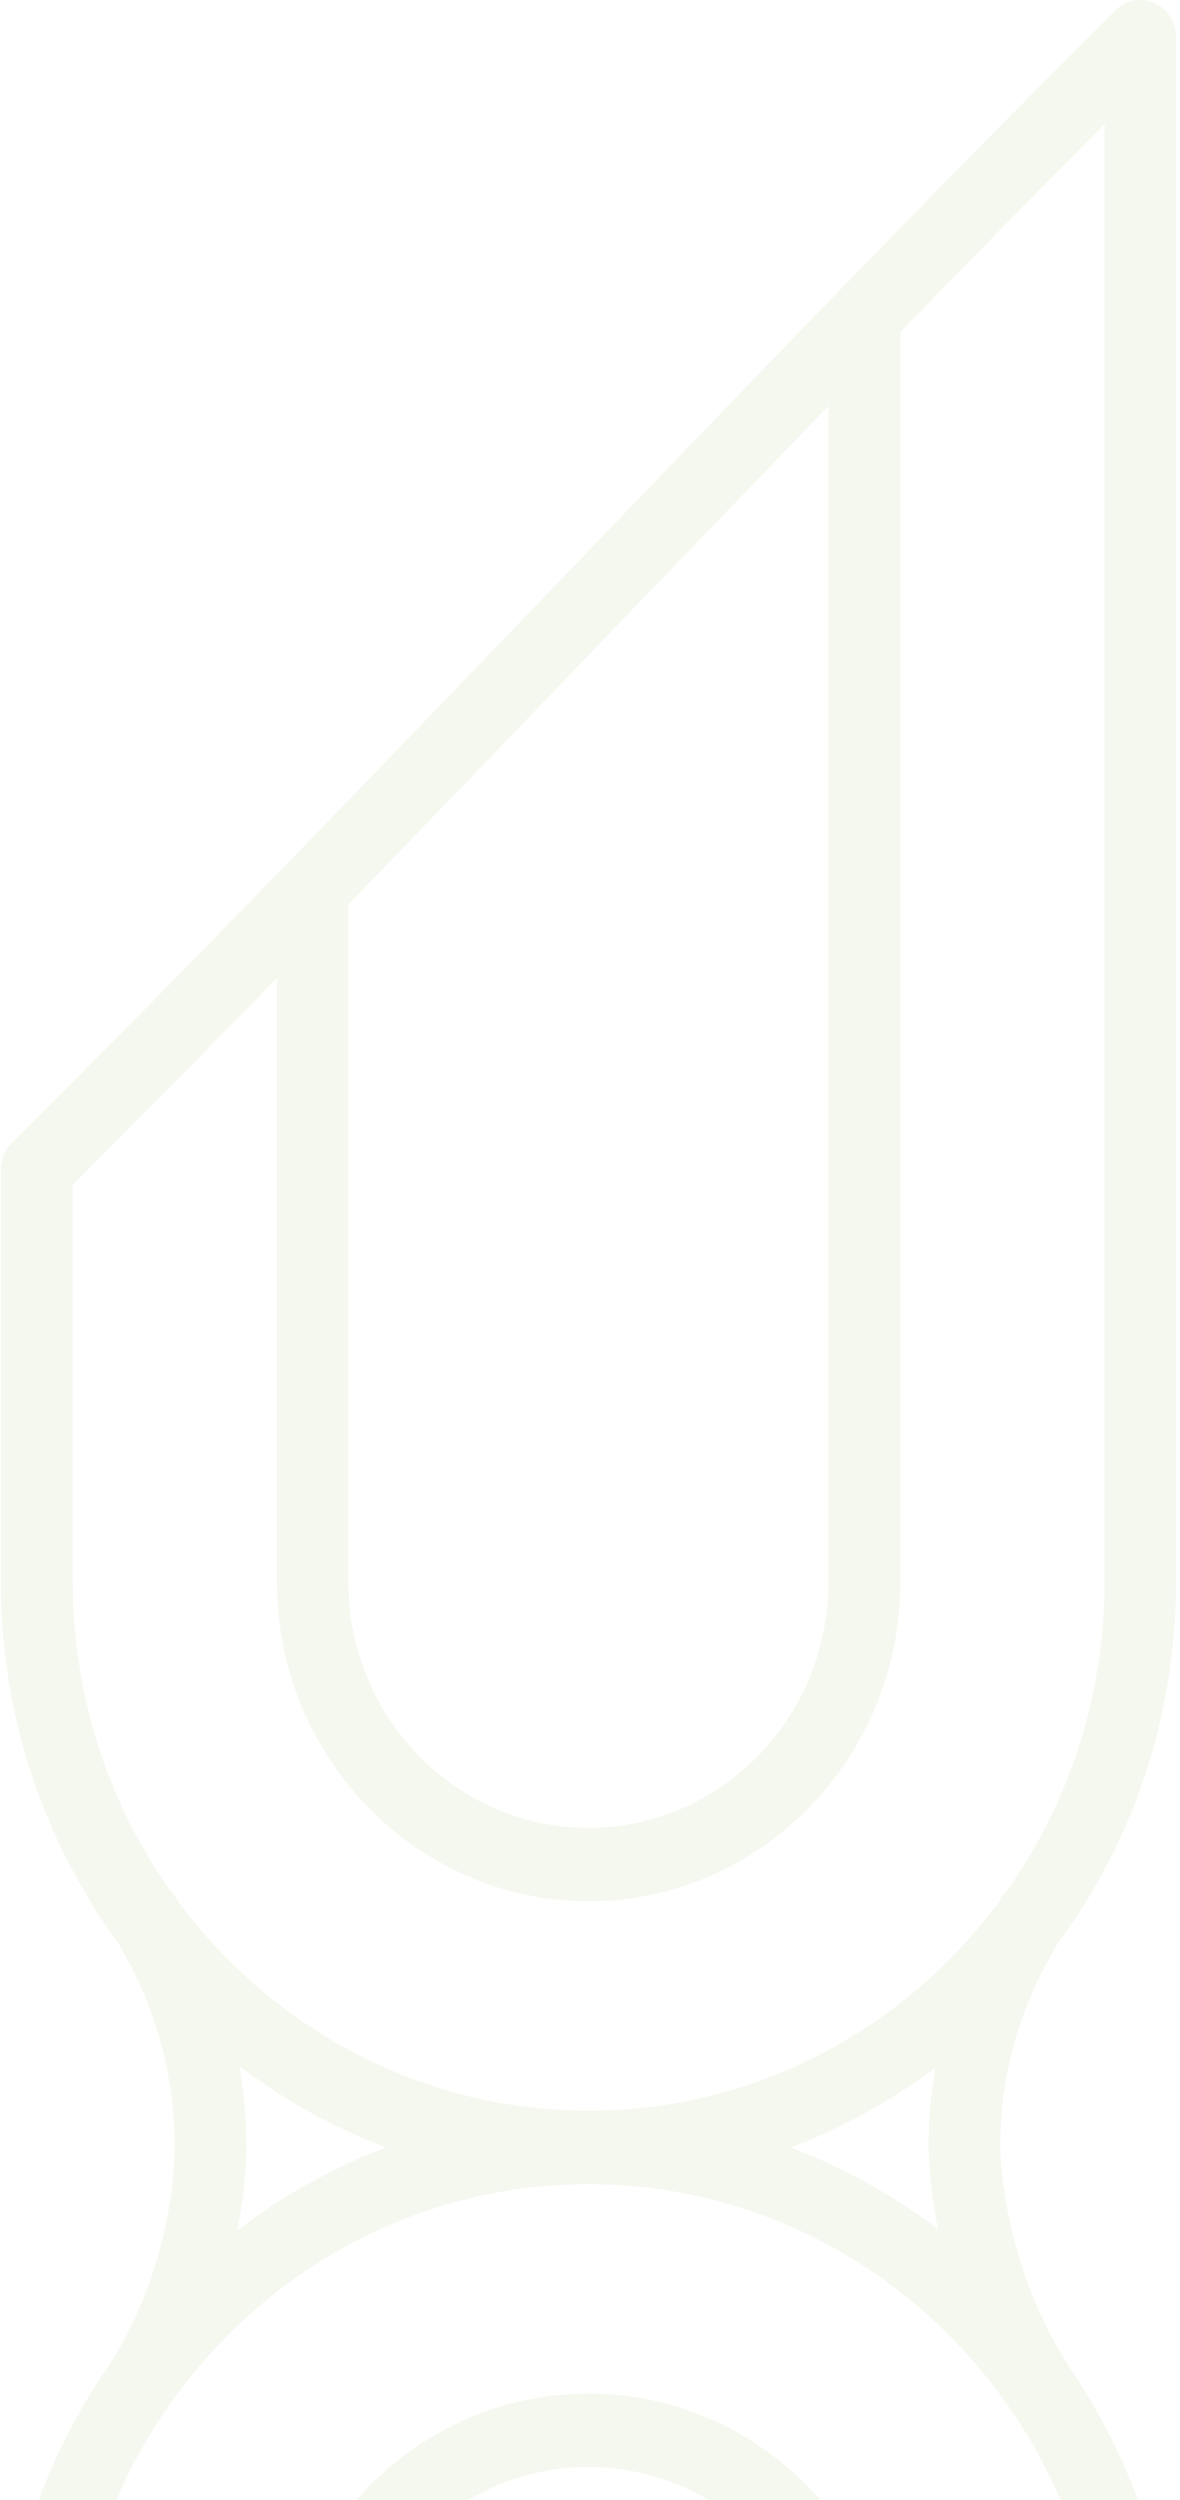 <svg width="152" height="322" viewBox="0 0 152 322" fill="none" xmlns="http://www.w3.org/2000/svg">
<path d="M146.874 591.965C149.44 591.965 151.49 589.862 151.49 587.231L151.49 347.516C151.49 347.304 151.422 347.095 151.422 346.883C150.945 331.21 145.881 316.696 137.605 304.705C137.57 304.599 137.502 304.458 137.434 304.355C128.95 290.924 128.847 277.007 128.847 276.409C128.847 267.223 131.345 258.458 136.201 250.393C145.813 237.422 151.49 221.223 151.49 203.727L151.49 4.716C151.49 2.822 150.397 1.105 148.687 0.369C146.977 -0.367 144.992 0.018 143.659 1.35C119.919 24.98 95.838 50.086 72.511 74.382C49.218 98.611 25.173 123.679 1.502 147.241C0.613 148.154 0.1 149.344 0.1 150.643L0.1 203.763C0.1 221.187 5.745 237.281 15.217 250.255C18.64 255.969 22.504 264.943 22.504 276.48C22.504 278.934 22.127 291.872 14.192 304.39C14.124 304.458 14.089 304.564 14.056 304.635C5.505 316.94 0.373 331.911 0.1 348.076L0.1 587.267C0.1 589.897 2.154 592 4.717 592L146.874 592L146.874 591.965ZM44.874 495.16C44.874 477.7 58.727 463.465 75.797 463.465C92.864 463.465 106.716 477.7 106.716 495.16L106.716 582.534L80.413 582.534L80.413 495.16C80.413 492.53 78.36 490.427 75.797 490.427C73.231 490.427 71.177 492.53 71.177 495.16L71.177 582.534L44.874 582.534L44.874 495.16ZM9.336 386.539C18.056 402.947 32.424 415.78 49.731 422.301C32.456 428.787 18.092 441.62 9.336 458.028L9.336 386.539ZM106.716 203.727C106.716 221.223 92.864 235.422 75.797 235.422C58.727 235.422 44.874 221.187 44.874 203.727L44.874 116.495C56.368 104.643 67.826 92.723 79.08 80.977C88.212 71.511 97.448 61.903 106.716 52.298L106.716 203.73L106.716 203.727ZM128.95 244.467C128.847 244.679 128.746 244.853 128.607 245.065C116.464 261.332 97.379 271.853 75.829 271.853C54.279 271.853 35.09 261.264 22.948 244.924C22.812 244.679 22.675 244.467 22.539 244.258C22.367 243.978 22.127 243.698 21.887 243.451C14.02 232.268 9.368 218.522 9.368 203.727L9.368 152.608C18.092 143.878 26.883 134.971 35.674 125.997L35.674 203.727C35.674 226.412 53.698 244.888 75.829 244.888C97.96 244.888 115.987 226.412 115.987 203.727L115.987 42.758C124.743 33.748 133.534 24.771 142.29 15.97L142.29 203.727C142.29 218.592 137.605 232.374 129.667 243.592C129.395 243.837 129.155 244.117 128.95 244.435L128.95 244.467ZM30.578 287.245C31.636 281.844 31.739 277.811 31.739 276.445C31.739 272.798 31.399 269.329 30.851 266.136C36.596 270.483 42.925 274.027 49.731 276.586C42.857 279.213 36.427 282.792 30.61 287.245L30.578 287.245ZM120.503 266.277C119.919 269.609 119.611 273.008 119.611 276.445C119.611 277.287 119.682 281.39 120.844 287.139C115.098 282.757 108.701 279.181 101.859 276.586C108.597 274.062 114.858 270.554 120.535 266.277L120.503 266.277ZM142.257 349.442C142.257 386.995 112.429 417.568 75.797 417.568C39.162 417.568 9.336 386.995 9.336 349.442C9.336 311.892 39.162 281.319 75.797 281.319C112.429 281.319 142.257 311.892 142.257 349.442ZM142.257 458.063C133.534 441.69 119.167 428.857 101.859 422.336C119.134 415.815 133.499 402.983 142.257 386.574L142.257 458.063ZM142.257 582.534L115.952 582.534L115.952 495.16C115.952 472.475 97.927 453.996 75.797 453.996C53.666 453.996 35.639 472.475 35.639 495.16L35.639 582.534L9.336 582.534L9.336 495.16C9.336 457.61 39.162 427.034 75.797 427.034C112.429 427.034 142.257 457.61 142.257 495.16L142.257 582.534Z" fill="#81A53E" fill-opacity="0.08"/>
<path d="M115.953 349.445C115.953 326.76 97.926 308.284 75.798 308.284C53.667 308.284 35.64 326.76 35.64 349.445C35.64 372.13 53.667 390.609 75.798 390.609C97.926 390.609 115.953 372.13 115.953 349.445ZM106.717 349.445C106.717 366.944 92.865 381.143 75.798 381.143C58.728 381.143 44.876 366.944 44.876 349.445C44.876 331.95 58.764 317.75 75.798 317.75C92.865 317.75 106.717 331.95 106.717 349.445Z" fill="#81A53E" fill-opacity="0.08"/>
</svg>
